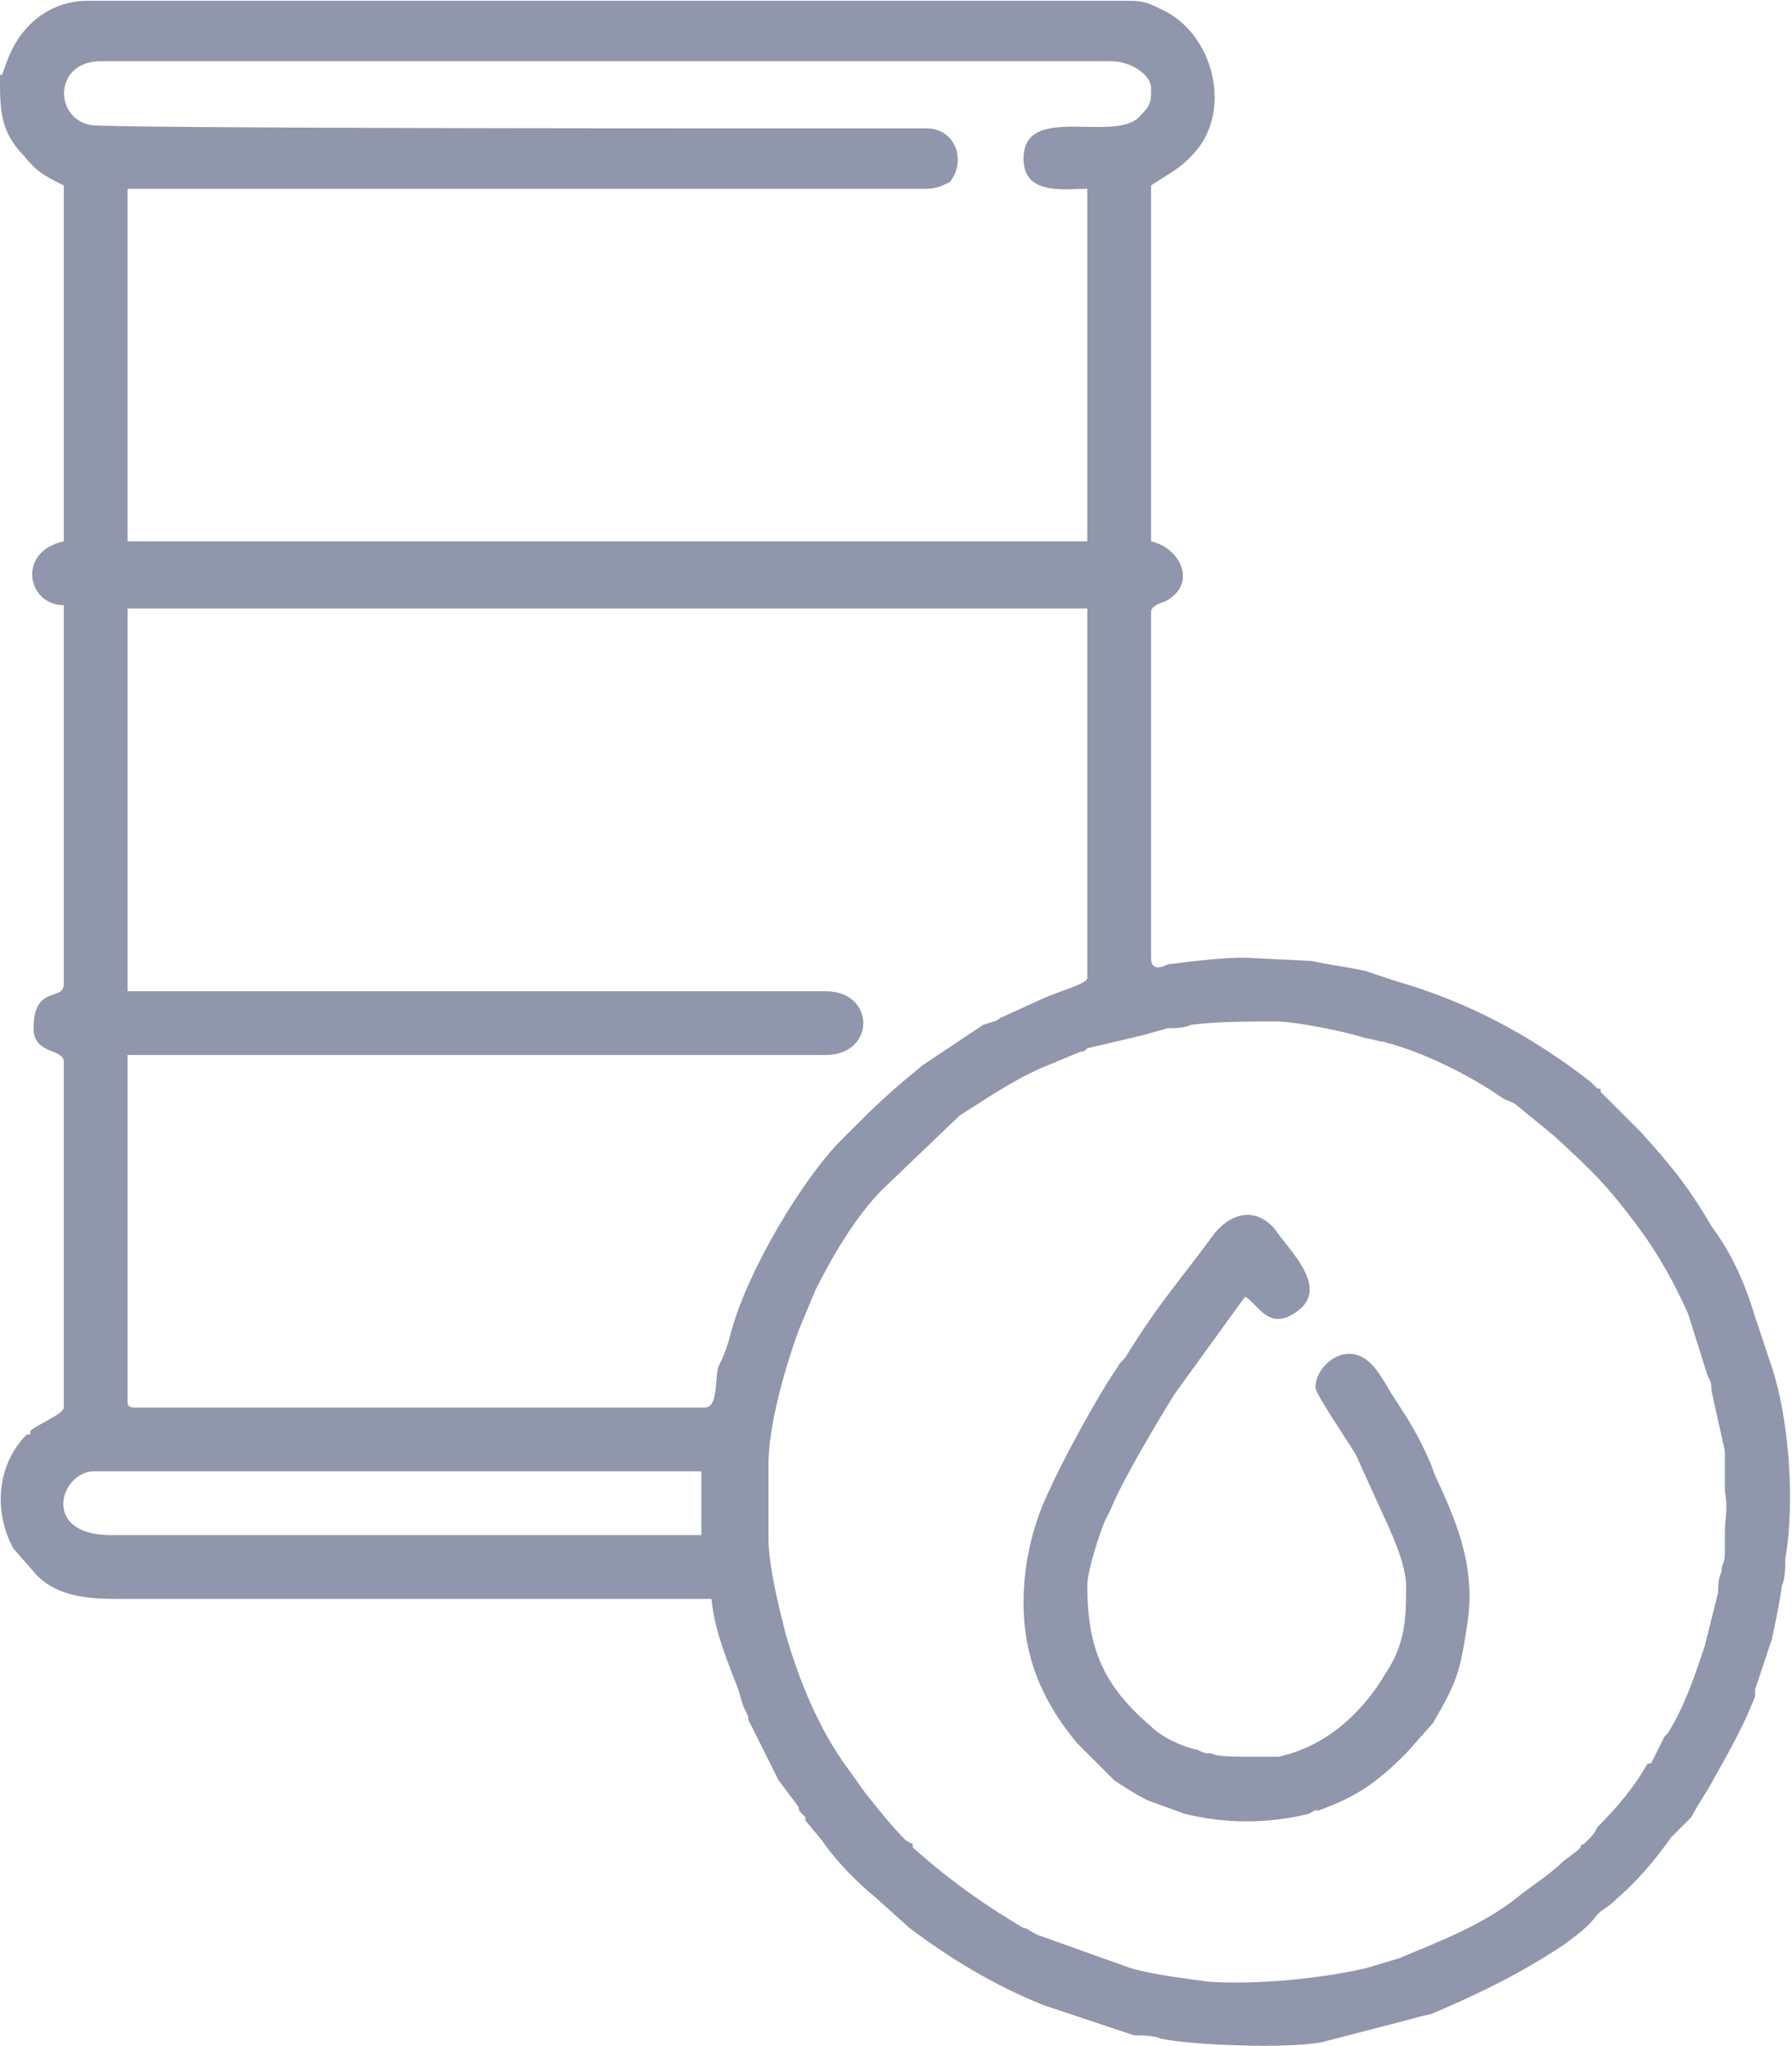 <?xml version="1.0" encoding="UTF-8"?>
<!DOCTYPE svg PUBLIC "-//W3C//DTD SVG 1.1//EN" "http://www.w3.org/Graphics/SVG/1.1/DTD/svg11.dtd">
<!-- Creator: CorelDRAW X7 -->
<svg xmlns="http://www.w3.org/2000/svg" xml:space="preserve" width="35.131mm" height="40.096mm" version="1.1" style="shape-rendering:geometricPrecision; text-rendering:geometricPrecision; image-rendering:optimizeQuality; fill-rule:evenodd; clip-rule:evenodd"
viewBox="0 0 534 609"
 xmlns:xlink="http://www.w3.org/1999/xlink">
 <defs>
  <style type="text/css">
   <![CDATA[
    .fil0 {fill:#9096AB}
   ]]>
  </style>
 </defs>
 <g id="Layer_x0020_1">
  <g id="_1981781518224">
   <path class="fil0" d="M229 458l0 -22c0,-12 5,-29 9,-40l5 -12c5,-10 12,-22 20,-30l23 -22c8,-5 15,-10 24,-14l12 -5c1,0 1,0 2,-1l17 -4c3,-1 4,-1 7,-2 2,0 5,0 7,-1 8,-1 17,-1 25,-1 6,0 21,3 27,5 1,0 4,1 5,1 12,3 26,10 36,17 2,1 3,1 4,2l11 9c12,11 16,15 25,27 6,8 11,17 15,26l6 19c1,1 1,3 1,4l4 18c0,4 0,8 0,12 1,5 0,8 0,12 0,2 0,5 0,6 0,4 -1,3 -1,6 -1,2 -1,4 -1,6l-4 16c-3,9 -6,18 -11,26 0,0 -1,1 -1,1l-4 8c-1,0 -1,0 -1,0 -4,7 -9,13 -15,19 -1,2 -1,2 -3,4 0,0 -1,1 -1,1 0,0 -1,0 -1,1 0,0 0,0 0,0l-1 1c0,0 0,0 0,0l-4 3c-4,4 -9,7 -14,11 -10,8 -23,13 -35,18l-10 3c-13,3 -32,5 -47,4 -7,-1 -16,-2 -23,-4l-28 -10c-2,-1 -3,-2 -4,-2 -12,-7 -23,-15 -33,-24 0,0 0,0 0,0 0,0 0,-1 0,-1l-2 -1c-4,-4 -8,-9 -12,-14l-5 -7c-9,-12 -15,-27 -19,-41 -2,-8 -5,-20 -5,-28zm-201 -20l181 0 0 19 -176 0c-21,0 -15,-19 -5,-19zm182 -19l-170 0c-2,0 -2,-1 -2,-2l0 -103 208 0c15,0 15,-19 0,-19l-208 0 0 -114 286 0 0 110c0,2 -9,4 -15,7l-11 5c-1,1 -2,1 -5,2l-18 12c-11,9 -14,12 -24,22 -12,12 -28,39 -33,57 -1,4 -2,7 -4,11 -1,4 0,12 -4,12zm-180 -401l301 0c6,0 12,4 12,8 0,4 0,5 -3,8 -7,9 -35,-4 -35,13 0,11 12,9 19,9l0 105 -286 0 0 -105 238 0c3,0 5,-1 7,-2 5,-6 2,-16 -7,-16l-58 0c-18,0 -187,0 -191,-1 -11,-2 -11,-19 3,-19zm-30 5c0,9 0,16 7,23 4,5 6,6 12,9l0 106c-14,3 -11,19 0,19l0 113c0,5 -9,0 -9,13 0,8 9,6 9,10l0 103c0,2 -8,5 -10,7 0,0 0,1 0,1 0,0 -1,0 -1,0 -9,9 -10,23 -4,34l7 8c5,5 12,7 23,7l178 0c1,10 5,19 8,27 1,3 1,4 2,6 1,2 1,2 1,3 3,6 6,12 9,18l6 8c0,1 0,1 1,2l1 1c0,0 0,1 0,1l5 6c4,6 11,13 16,17l10 9c12,9 25,17 40,23l27 9c2,0 6,0 8,1 10,2 38,3 48,1l27 -7c3,-1 5,-1 7,-2 14,-6 26,-12 38,-20 4,-3 7,-5 10,-9 2,-2 3,-2 5,-4 7,-6 12,-12 17,-19l6 -6c2,-4 5,-8 7,-12 4,-7 9,-16 12,-24 0,0 0,-2 0,-2l5 -15c1,-5 2,-9 3,-16 1,-2 1,-6 1,-8 3,-17 1,-42 -4,-57l-5 -15c-3,-10 -7,-19 -13,-27 -7,-12 -12,-18 -21,-28l-12 -12c0,-1 0,-1 -1,-1l-2 -2c-18,-14 -37,-24 -58,-30 -3,-1 -6,-2 -9,-3 -4,-1 -12,-2 -16,-3l-20 -1c-7,0 -15,1 -23,2 -2,1 -5,2 -5,-2l0 -103c0,-2 4,-3 4,-3 10,-5 5,-16 -4,-18l0 -106c6,-4 9,-5 14,-11 10,-13 4,-34 -10,-41 -4,-2 -6,-3 -10,-3l-311 0c-7,0 -13,3 -17,7 -4,4 -6,8 -8,14 -1,3 -1,-1 -1,2z"/>
   <path class="fil0" d="M305 477c0,17 6,30 16,42 0,0 1,1 1,1l10 10c3,2 6,4 10,6l11 4c12,3 25,3 37,0 2,-1 1,-1 3,-1 11,-4 17,-8 26,-17l8 -9c7,-12 8,-15 10,-28 3,-17 -2,-30 -9,-45 -1,-2 -1,-3 -2,-5 -3,-7 -6,-12 -10,-18 -4,-6 -7,-14 -14,-14 -5,0 -10,5 -10,10 0,2 9,15 12,20l5 11c3,7 10,20 10,28 0,9 0,17 -6,26 -7,12 -18,22 -32,25 -2,0 -9,0 -10,0 -2,0 -9,0 -10,-1 -2,0 -2,0 -4,-1 -5,-1 -11,-4 -14,-7 -14,-12 -19,-23 -19,-42 0,-3 2,-10 3,-13 3,-9 2,-5 5,-12 3,-7 13,-24 18,-32l21 -29c4,2 7,11 16,4 9,-7 -3,-18 -7,-24 -5,-6 -12,-6 -18,1 -11,15 -16,20 -26,36 -1,2 -2,2 -3,4 -5,7 -16,27 -20,36 -5,10 -8,22 -8,34z"/>
  </g>
 </g>
</svg>
